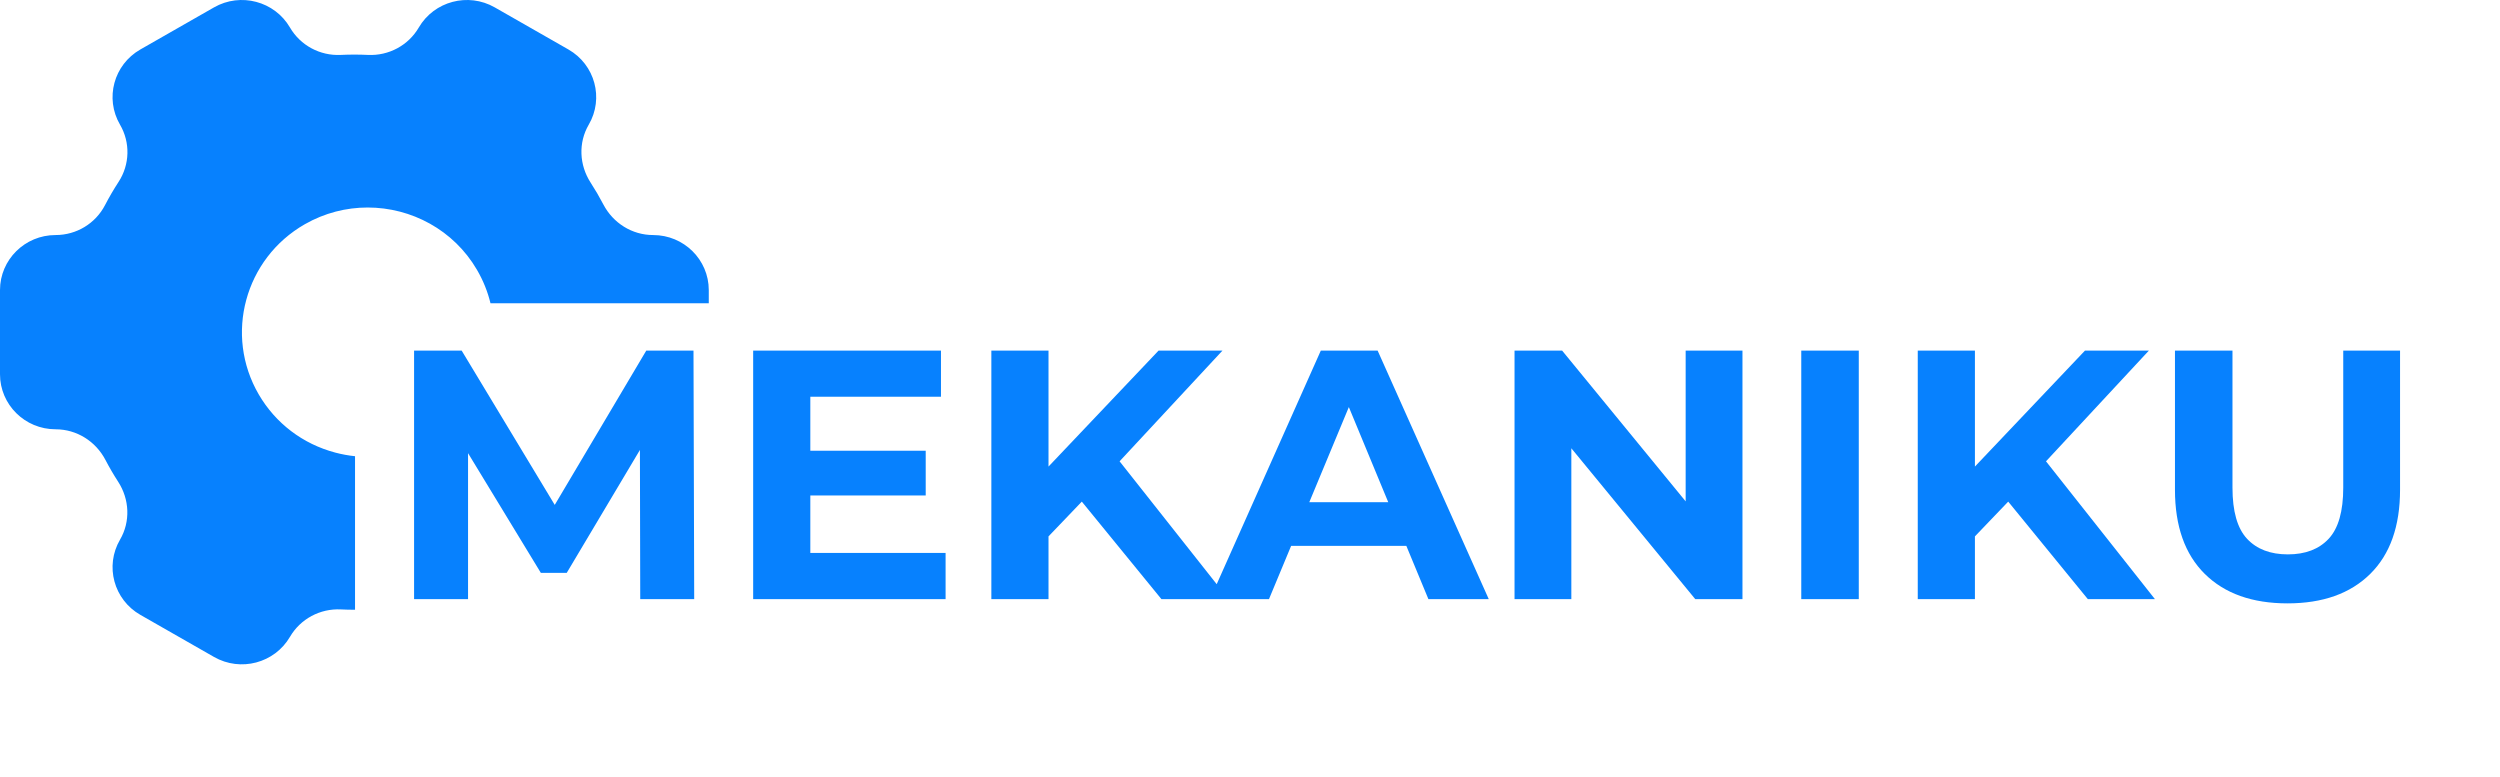 <svg width="338" height="105" viewBox="0 0 338 105" fill="none" xmlns="http://www.w3.org/2000/svg">
    <path d="M55.984 81V47.4H62.416L76.72 71.112H73.312L87.376 47.4H93.76L93.856 81H86.56L86.512 58.584H87.856L76.624 77.448H73.12L61.648 58.584H63.28V81H55.984ZM108.98 60.936H125.156V66.984H108.98V60.936ZM109.556 74.76H127.844V81H101.828V47.4H127.22V53.64H109.556V74.76ZM140.991 73.32L140.559 64.344L156.639 47.4H165.279L150.783 63L146.463 67.608L140.991 73.32ZM134.031 81V47.4H141.759V81H134.031ZM157.023 81L145.071 66.36L150.159 60.84L166.095 81H157.023ZM163.599 81L178.575 47.4H186.255L201.279 81H193.119L180.831 51.336H183.903L171.567 81H163.599ZM171.087 73.8L173.151 67.896H190.431L192.543 73.8H171.087ZM204.765 81V47.4H211.197L231.021 71.592H227.901V47.4H235.581V81H229.197L209.325 56.808H212.445V81H204.765ZM243.531 81V47.4H251.307V81H243.531ZM266.241 73.32L265.809 64.344L281.889 47.4H290.529L276.033 63L271.713 67.608L266.241 73.32ZM259.281 81V47.4H267.009V81H259.281ZM282.273 81L270.321 66.36L275.409 60.84L291.345 81H282.273ZM309.271 81.576C304.503 81.576 300.775 80.248 298.087 77.592C295.399 74.936 294.055 71.144 294.055 66.216V47.4H301.831V65.928C301.831 69.128 302.487 71.432 303.799 72.84C305.111 74.248 306.951 74.952 309.319 74.952C311.687 74.952 313.527 74.248 314.839 72.84C316.151 71.432 316.807 69.128 316.807 65.928V47.4H324.487V66.216C324.487 71.144 323.143 74.936 320.455 77.592C317.767 80.248 314.039 81.576 309.271 81.576Z"
          fill="#0781FE"/>
    <path fill-rule="evenodd" clip-rule="evenodd"
          d="M88.307 31.779C85.449 31.779 82.886 30.152 81.572 27.639C81.31 27.139 81.035 26.64 80.748 26.147C80.46 25.654 80.162 25.169 79.855 24.695C78.313 22.314 78.17 19.302 79.599 16.852C81.675 13.293 80.443 8.743 76.848 6.688L66.889 0.998C63.294 -1.057 58.696 0.163 56.62 3.721L56.618 3.724C55.209 6.138 52.557 7.561 49.744 7.425C48.522 7.366 47.294 7.366 46.065 7.425C43.258 7.56 40.611 6.133 39.205 3.723L39.204 3.721C37.128 0.163 32.531 -1.057 28.935 0.998L18.977 6.688C15.381 8.743 14.149 13.293 16.225 16.852L16.226 16.854C17.632 19.263 17.557 22.245 16.036 24.584C15.37 25.608 14.756 26.66 14.197 27.737C12.91 30.217 10.338 31.778 7.521 31.778H7.518C3.366 31.778 0 35.11 0 39.219V50.599C0 54.709 3.366 58.04 7.518 58.04C10.377 58.04 12.94 59.667 14.254 62.18C14.515 62.681 14.79 63.178 15.078 63.672C15.365 64.165 15.663 64.65 15.971 65.124C17.513 67.506 17.655 70.517 16.226 72.966C14.15 76.525 15.382 81.076 18.978 83.13L28.936 88.82C32.532 90.875 37.129 89.656 39.205 86.097L39.208 86.094C40.616 83.68 43.268 82.257 46.081 82.393C46.72 82.424 47.359 82.439 48 82.438V61.681C47.107 61.589 46.214 61.425 45.33 61.191C40.936 60.026 37.264 57.236 34.988 53.337C30.293 45.287 33.089 34.957 41.222 30.31C43.899 28.781 46.823 28.055 49.71 28.055C55.602 28.055 61.339 31.08 64.488 36.48C65.324 37.914 65.935 39.434 66.314 41H95.826V39.219C95.825 35.11 92.46 31.779 88.307 31.779Z"
          fill="#0781FE"/>
</svg>

